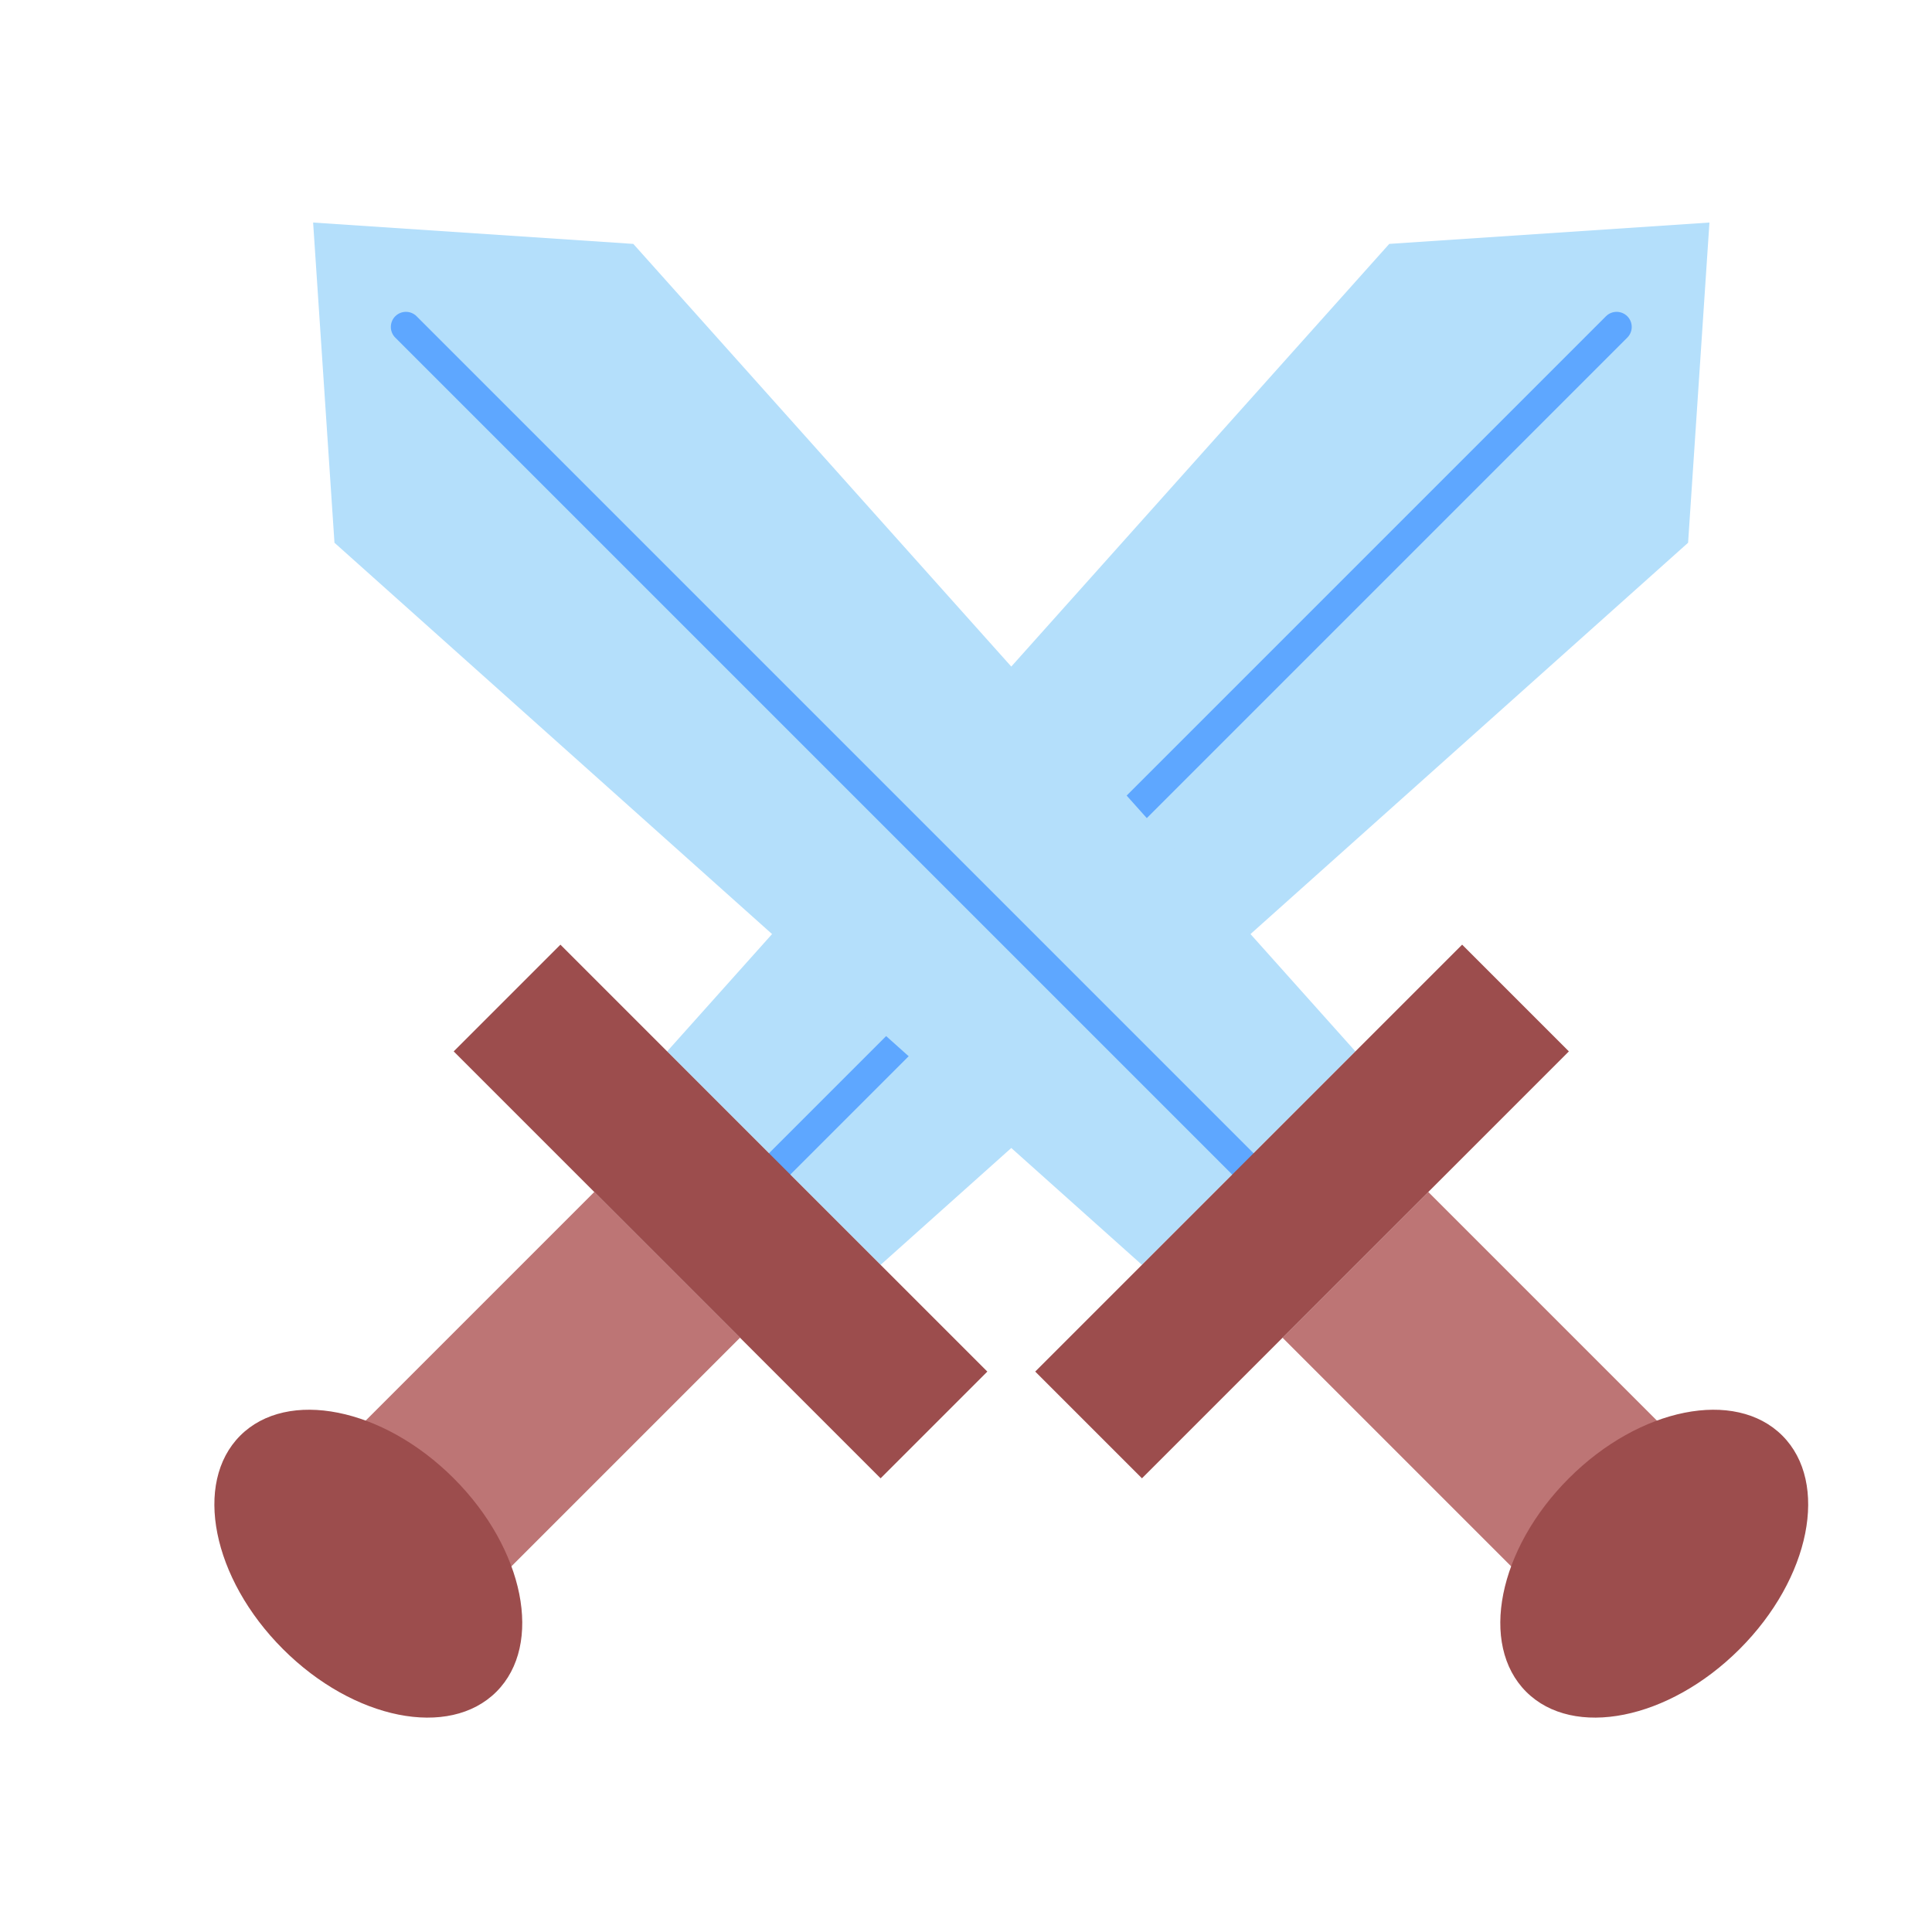 <svg xmlns="http://www.w3.org/2000/svg" width="64" height="64" viewBox="0 0 64 64">
  <g fill="none" fill-rule="evenodd">
    <g transform="translate(5 2)">
      <rect width="6.828" height="12" x="9.444" y="38.142" fill="#BD7575" transform="rotate(45 12.858 44.142)"/>
      <polygon fill="#B4DFFB" points="29.132 6.954 36.132 -1.046 43.132 6.954 41.132 42.782 31.132 42.782" transform="rotate(45 36.132 20.868)"/>
      <path stroke="#5EA7FF" stroke-linecap="round" d="M34.5,42.583 L34.5,3.009" transform="rotate(45 34.5 22.883)"/>
      <ellipse cx="7.201" cy="49.799" fill="#9C4D4D" rx="6" ry="4" transform="rotate(45 7.201 49.799)"/>
      <rect width="20" height="5" x="8.868" y="35.632" fill="#9C4D4D" transform="rotate(45 18.868 38.132)"/>
    </g>
    <g transform="matrix(-1 0 0 1 62 2)">
      <rect width="6.828" height="12" x="9.444" y="38.142" fill="#BD7575" transform="rotate(45 12.858 44.142)"/>
      <polygon fill="#B4DFFB" points="29.132 6.954 36.132 -1.046 43.132 6.954 41.132 42.782 31.132 42.782" transform="rotate(45 36.132 20.868)"/>
      <path stroke="#5EA7FF" stroke-linecap="round" d="M34.5,42.583 L34.5,3.009" transform="rotate(45 34.5 22.883)"/>
      <ellipse cx="7.201" cy="49.799" fill="#9C4D4D" rx="6" ry="4" transform="rotate(45 7.201 49.799)"/>
      <rect width="20" height="5" x="8.868" y="35.632" fill="#9C4D4D" transform="rotate(45 18.868 38.132)"/>
    </g>
  </g>
</svg>
